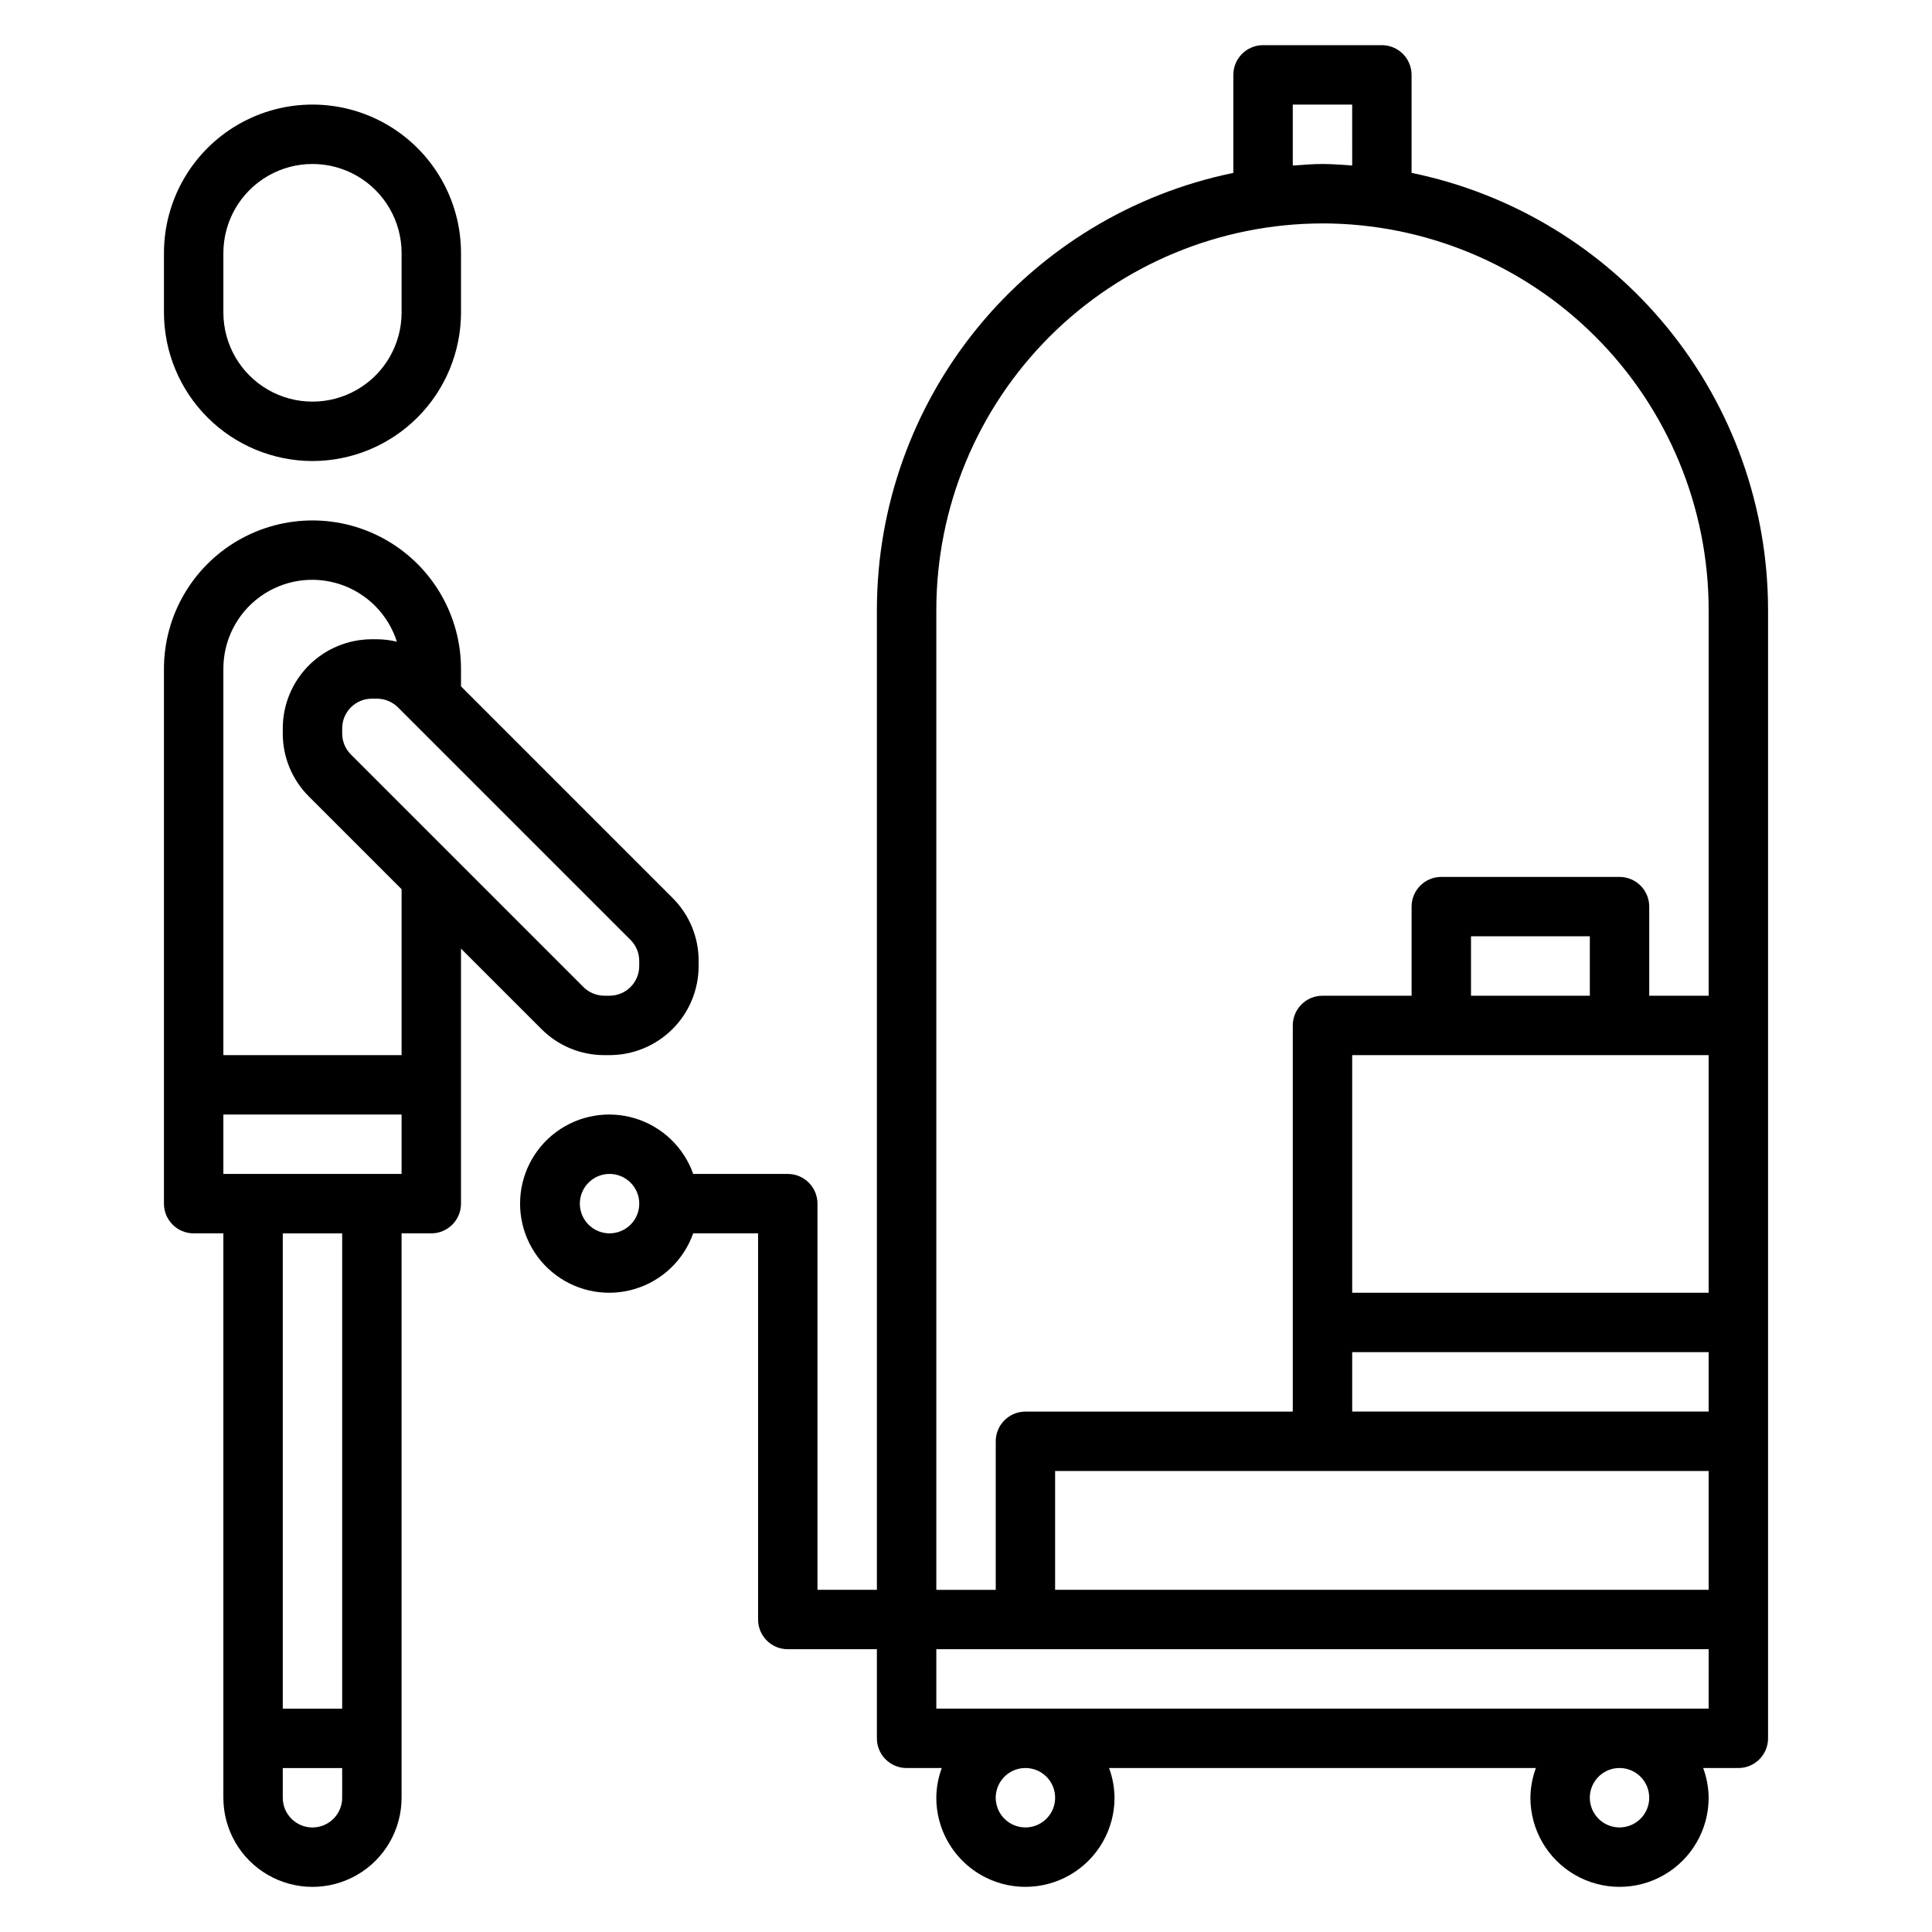 <?xml version="1.0" encoding="UTF-8"?>
<!-- Uploaded to: ICON Repo, www.iconrepo.com, Generator: ICON Repo Mixer Tools -->
<svg fill="#000000" width="800px" height="800px" version="1.1" viewBox="144 144 512 512" xmlns="http://www.w3.org/2000/svg">
 <g>
  <path d="m518.08 189.82v-25.98c0-2.086-0.828-4.09-2.305-5.566-1.477-1.473-3.481-2.305-5.566-2.305h-31.488c-4.348 0-7.871 3.523-7.871 7.871v25.98c-26.656 5.477-50.605 19.98-67.812 41.059-17.207 21.078-26.621 47.449-26.652 74.66v259.78h-15.746v-102.34c0-2.09-0.828-4.094-2.305-5.566-1.477-1.477-3.477-2.309-5.566-2.309h-25.062c-2.496-7.059-8.195-12.516-15.355-14.707-7.16-2.195-14.934-0.859-20.957 3.594-6.019 4.453-9.57 11.496-9.57 18.988 0 7.488 3.551 14.531 9.57 18.984 6.023 4.453 13.797 5.789 20.957 3.594 7.16-2.191 12.859-7.648 15.355-14.707h17.191v102.34c0 2.086 0.828 4.09 2.305 5.566 1.477 1.477 3.481 2.305 5.566 2.305h23.617v23.617c0 2.086 0.828 4.09 2.305 5.566 1.477 1.477 3.481 2.305 5.566 2.305h9.32c-0.93 2.519-1.422 5.184-1.449 7.871 0 8.438 4.504 16.234 11.809 20.453 7.309 4.219 16.309 4.219 23.617 0 7.309-4.219 11.809-12.016 11.809-20.453-0.027-2.688-0.516-5.352-1.449-7.871h113.11c-0.934 2.519-1.422 5.184-1.449 7.871 0 8.438 4.5 16.234 11.809 20.453s16.309 4.219 23.617 0c7.305-4.219 11.809-12.016 11.809-20.453-0.027-2.688-0.52-5.352-1.449-7.871h9.32c2.086 0 4.09-0.828 5.566-2.305 1.477-1.477 2.305-3.481 2.305-5.566v-299.14c-0.031-27.211-9.445-53.582-26.652-74.66s-41.156-35.582-67.812-41.059zm-212.54 281.03c-3.184 0-6.055-1.918-7.273-4.859-1.219-2.941-0.547-6.328 1.707-8.578 2.25-2.254 5.637-2.926 8.578-1.707s4.859 4.086 4.859 7.273c0 2.086-0.828 4.09-2.305 5.566-1.477 1.473-3.481 2.305-5.566 2.305zm259.78-62.977h-31.488v-15.746h31.488zm31.488 15.742v62.977h-94.465v-62.977zm-94.465 78.723h94.465v15.742h-94.465zm94.465 31.488v31.488h-173.19v-31.488zm-110.21-362.11h15.742l0.004 16.145c-2.613-0.172-5.211-0.402-7.875-0.402-2.66 0-5.258 0.227-7.871 0.402zm7.871 31.488c27.133 0.031 53.145 10.82 72.328 30.008 19.188 19.184 29.98 45.195 30.012 72.328v102.34h-15.746v-23.617c0-2.086-0.828-4.09-2.305-5.566s-3.481-2.305-5.566-2.305h-47.234c-4.348 0-7.871 3.523-7.871 7.871v23.617h-23.617c-4.348 0-7.871 3.523-7.871 7.871v102.34h-70.848c-4.348 0-7.871 3.523-7.871 7.871v39.359l-15.746 0.004v-259.78c0.031-27.133 10.824-53.145 30.008-72.328 19.188-19.188 45.199-29.977 72.328-30.008zm-70.848 417.21c0 3.184-1.918 6.055-4.859 7.273s-6.328 0.547-8.578-1.707c-2.25-2.25-2.926-5.637-1.707-8.578s4.09-4.859 7.273-4.859c2.09 0 4.09 0.828 5.566 2.305 1.477 1.477 2.305 3.481 2.305 5.566zm157.44 0c0 3.184-1.918 6.055-4.859 7.273-2.941 1.219-6.328 0.547-8.578-1.707-2.25-2.25-2.926-5.637-1.707-8.578s4.09-4.859 7.273-4.859c2.086 0 4.09 0.828 5.566 2.305 1.477 1.477 2.305 3.481 2.305 5.566zm15.742-23.617-204.67 0.004v-15.746h204.68z"/>
  <path d="m226.81 266.18c10.438-0.016 20.441-4.164 27.82-11.543 7.379-7.379 11.527-17.383 11.543-27.82v-15.742c0-14.062-7.504-27.055-19.684-34.086-12.176-7.031-27.18-7.031-39.359 0-12.176 7.031-19.68 20.023-19.68 34.086v15.742c0.012 10.438 4.164 20.441 11.543 27.82 7.379 7.379 17.383 11.527 27.816 11.543zm-23.613-55.105c0-8.438 4.5-16.234 11.809-20.453 7.305-4.219 16.309-4.219 23.613 0 7.309 4.219 11.809 12.016 11.809 20.453v15.742c0 8.438-4.5 16.234-11.809 20.453-7.305 4.219-16.309 4.219-23.613 0-7.309-4.219-11.809-12.016-11.809-20.453z"/>
  <path d="m287.48 416.7c4.418 4.445 10.43 6.938 16.695 6.918h1.355c6.262 0 12.27-2.488 16.699-6.914 4.43-4.43 6.914-10.438 6.914-16.699v-1.348c0.023-6.269-2.469-12.285-6.918-16.703l-56.055-56.059v-4.613c0-14.062-7.504-27.055-19.684-34.086-12.176-7.031-27.18-7.031-39.359 0-12.176 7.031-19.68 20.023-19.68 34.086v141.7c0 2.086 0.832 4.09 2.305 5.566 1.477 1.473 3.481 2.305 5.566 2.305h7.875v149.57c0 8.438 4.5 16.234 11.809 20.453 7.305 4.219 16.309 4.219 23.613 0 7.309-4.219 11.809-12.016 11.809-20.453v-149.57h7.871c2.09 0 4.09-0.832 5.566-2.305 1.477-1.477 2.309-3.481 2.309-5.566v-67.59zm25.922-18.043v1.348c0 2.086-0.828 4.09-2.305 5.566-1.477 1.477-3.481 2.305-5.566 2.305h-1.355c-2.086-0.008-4.086-0.836-5.566-2.309l-61.621-61.621c-1.477-1.477-2.309-3.484-2.305-5.574v-1.344c0-4.348 3.523-7.875 7.871-7.875h1.355-0.004c2.09 0.012 4.086 0.84 5.566 2.309l61.621 61.621h0.004c1.477 1.48 2.305 3.484 2.305 5.574zm-86.594 229.64c-4.348 0-7.871-3.527-7.871-7.875v-7.871h15.742v7.871h0.004c0 2.09-0.832 4.09-2.309 5.566-1.477 1.477-3.477 2.309-5.566 2.309zm7.871-31.488h-15.742v-125.95h15.742zm-31.484-141.7v-15.742h47.23v15.742zm47.23-31.488h-47.23v-102.34c-0.027-7.562 3.578-14.676 9.695-19.125 6.117-4.449 14-5.688 21.188-3.328 7.184 2.356 12.801 8.02 15.098 15.227-1.727-0.414-3.492-0.629-5.269-0.645h-1.352c-6.266 0-12.27 2.488-16.699 6.918-4.43 4.43-6.918 10.434-6.918 16.699v1.348-0.004c-0.016 6.269 2.477 12.285 6.922 16.707l24.566 24.566z"/>
 </g>
</svg>